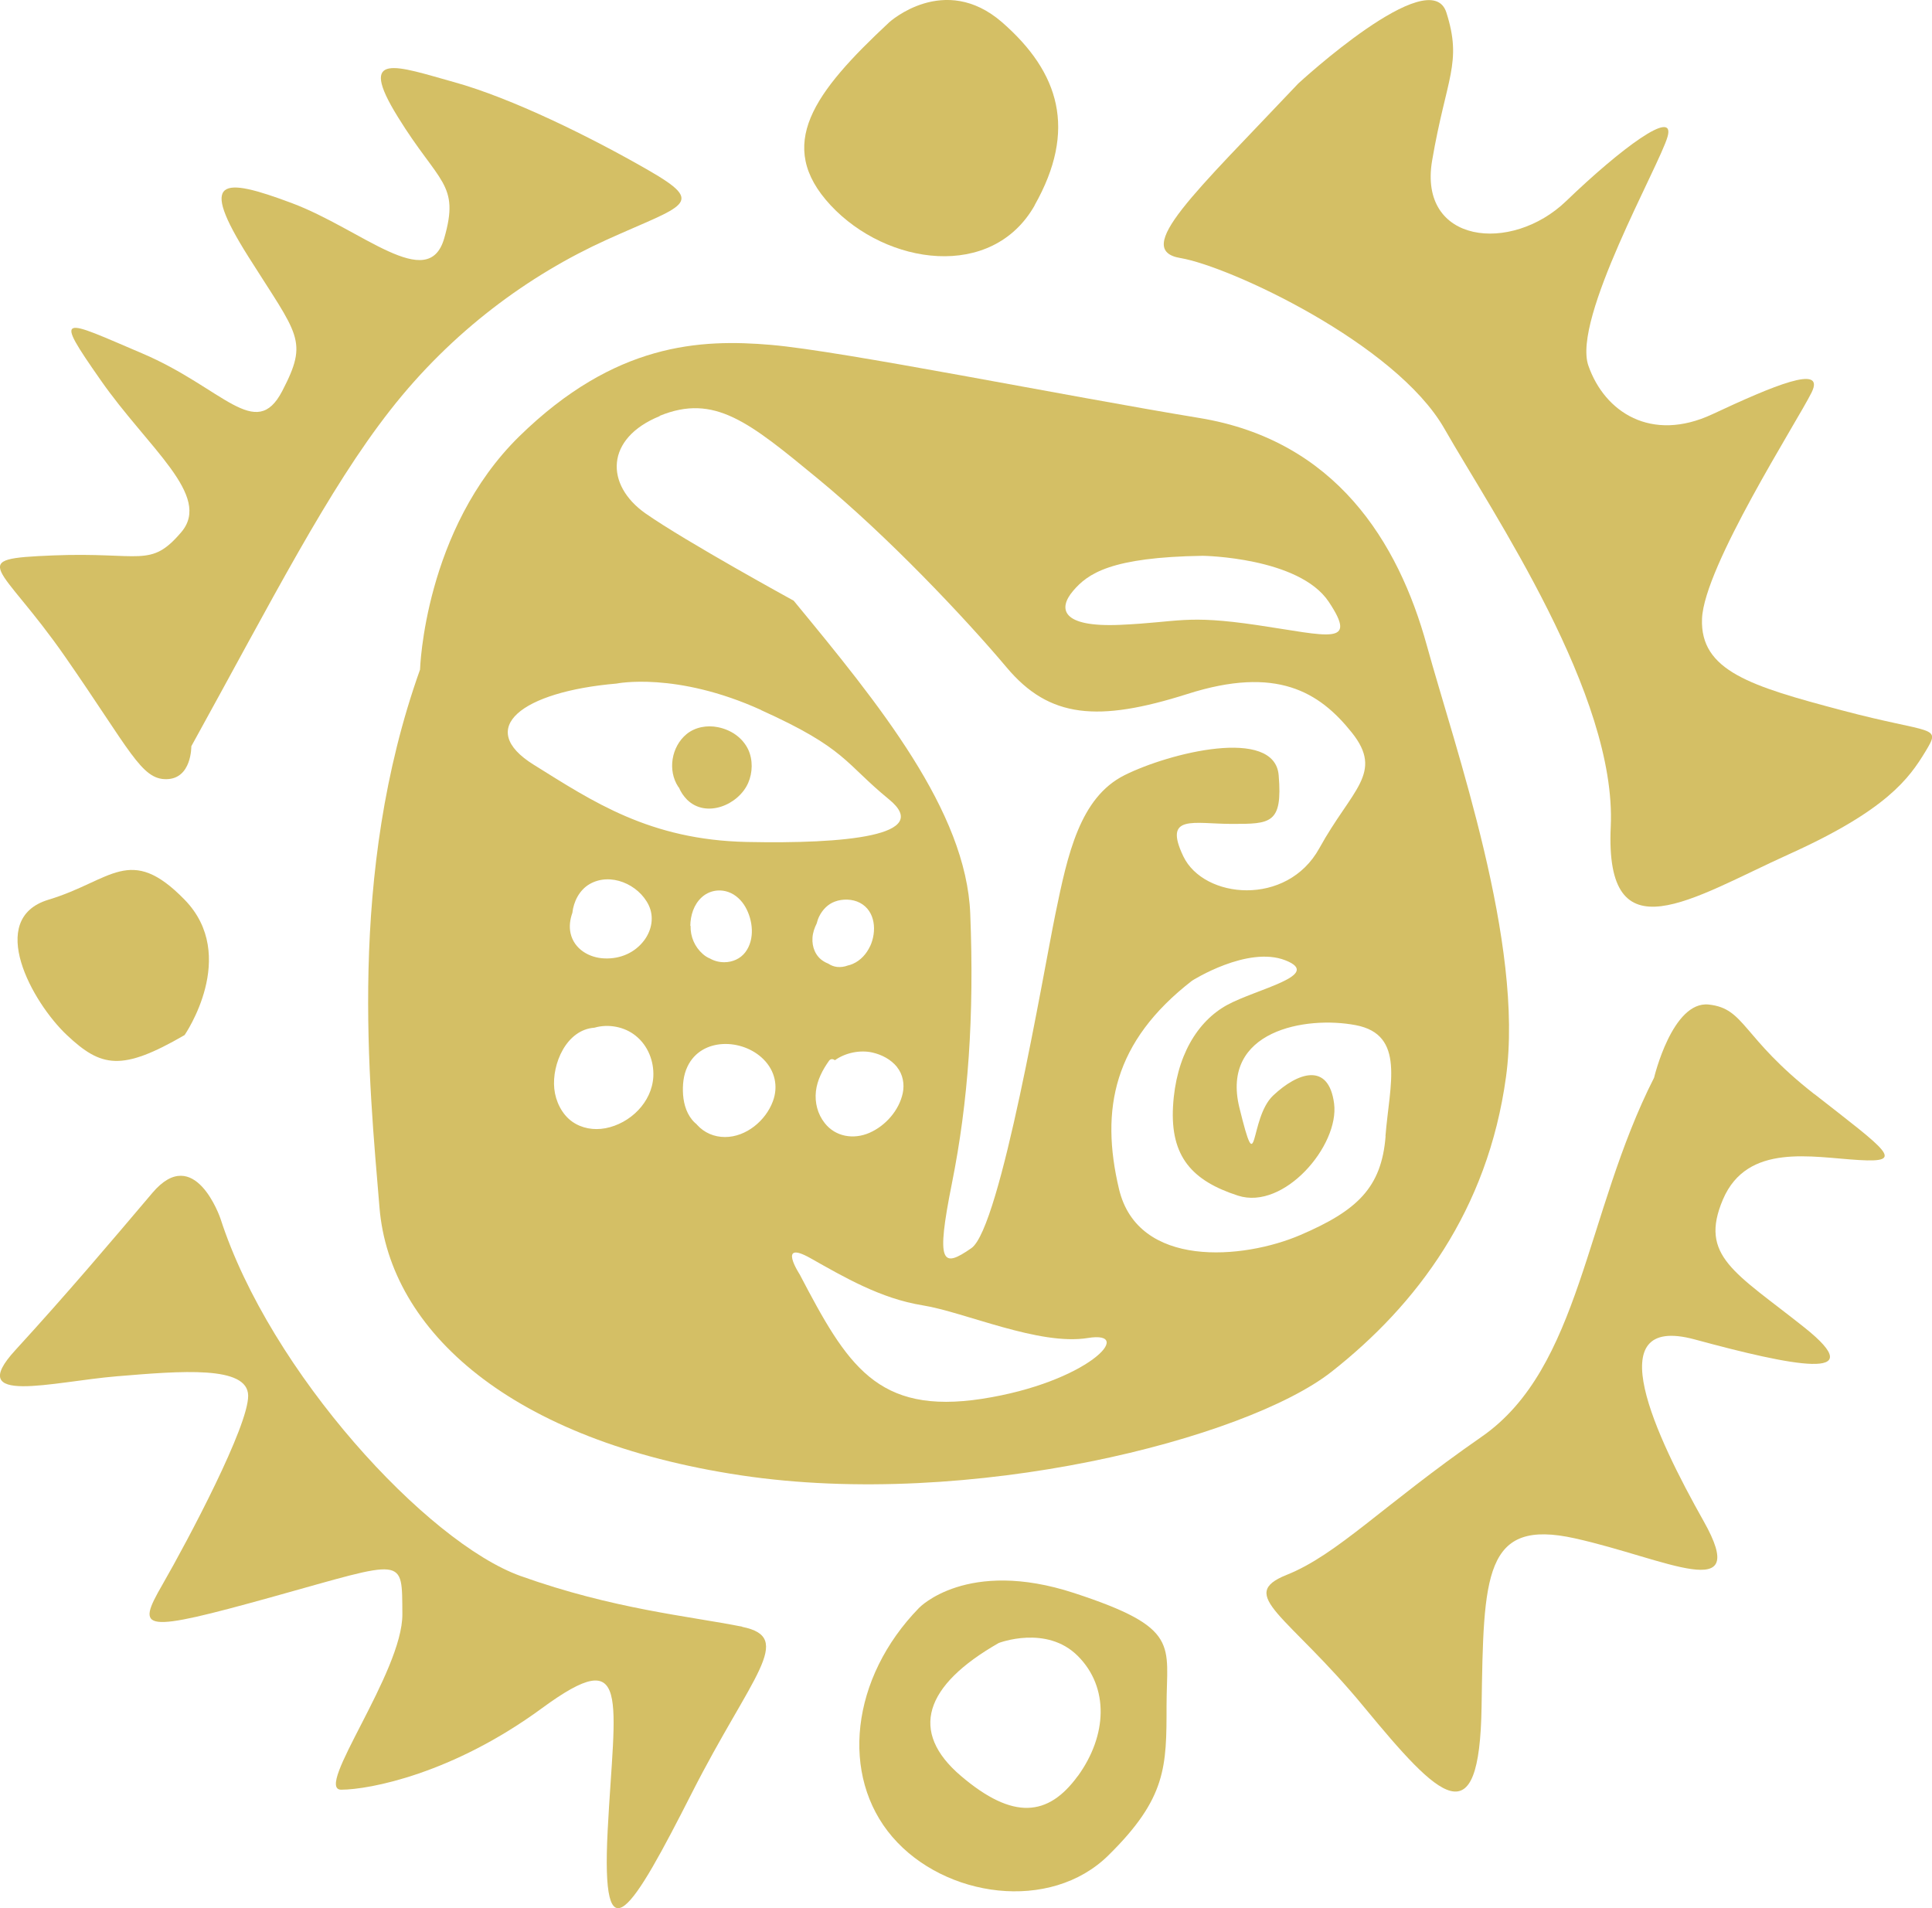 <?xml version="1.0" encoding="UTF-8"?>
<svg xmlns="http://www.w3.org/2000/svg" id="Layer_2" viewBox="0 0 151.97 150.09">
  <defs>
    <style>.cls-1{fill:#d4bf65;stroke-width:0px;}</style>
  </defs>
  <g id="_ÎÓÈ_1">
    <path class="cls-1" d="m53.4,61.94c.15.36.37.69.65.97,1.5,1.47,4.04.41,4.8-1.32.36-.82.38-1.83,0-2.64-.46-.95-1.37-1.55-2.39-1.75-.84-.17-1.78-.01-2.46.55-.59.49-.97,1.2-1.09,1.96-.12.75.02,1.54.44,2.18.01.02.03.04.04.05Z"></path>
    <path class="cls-1" d="m33.04,52.67c-5.75,16.12-3.99,32.57-3.19,42.31.8,9.74,10.38,18.36,28.42,21.07,18.04,2.71,39.75-2.87,46.46-8.14,6.71-5.27,12.29-12.7,13.73-23.19,1.44-10.49-3.99-25.82-6.23-33.96-2.24-8.14-7.18-16.12-17.88-17.88-10.7-1.76-28.1-5.27-33.69-5.75-5.59-.48-12.29-.16-19.8,7.18-7.5,7.34-7.82,18.36-7.82,18.36Zm14.57,36.08c-.9.17-1.85.01-2.6-.52-.82-.58-1.31-1.61-1.41-2.59-.2-1.94.95-4.65,3.16-4.8,1.09-.32,2.37-.08,3.25.64.96.77,1.44,2,1.38,3.21-.11,2.03-1.83,3.69-3.77,4.06Zm-2.59-16.93c.1-.91.55-1.79,1.33-2.26,1.65-.98,3.89,0,4.68,1.65.43.91.24,1.93-.33,2.72-.74,1.01-1.9,1.51-3.14,1.46-1.21-.04-2.4-.73-2.68-1.98-.12-.54-.04-1.09.14-1.6Zm15.77,14.82c-.56,1.51-2.1,2.8-3.76,2.8-.85,0-1.63-.33-2.2-.96-.01-.01-.02-.03-.03-.04-.05-.04-.11-.09-.16-.14-.59-.57-.85-1.38-.91-2.19-.05-.75.02-1.54.35-2.22,1.1-2.31,4.34-2.21,5.98-.56.89.89,1.18,2.12.73,3.31Zm-6.49-13.81c.01-.82.27-1.67.89-2.24.57-.53,1.38-.68,2.11-.42.57.2,1.04.66,1.33,1.17.6,1.05.76,2.55,0,3.56-.39.52-1.02.79-1.66.79-.4,0-.79-.1-1.12-.29-.2-.08-.39-.2-.56-.35-.65-.57-.99-1.37-.97-2.23Zm22.97,37.2c-8.3,1.28-10.64-2.66-14.37-9.79,0,0-1.81-2.77.85-1.27,2.66,1.5,5.53,3.18,8.83,3.71,3.3.53,9.15,3.19,12.98,2.57,3.83-.63,0,3.5-8.3,4.78Zm-8.83-35.6c-.28.6-.74,1.12-1.36,1.39-.13.06-.26.1-.4.13-.26.1-.55.14-.84.11-.25-.03-.48-.12-.69-.26-.13-.05-.25-.11-.36-.18-.64-.39-.93-1.12-.88-1.85.02-.38.15-.77.33-1.13.05-.19.11-.38.2-.56.26-.52.68-.96,1.23-1.16.61-.23,1.38-.21,1.96.09,1.25.65,1.35,2.27.81,3.43Zm2.12,9.51c.46.57.6,1.34.45,2.05-.29,1.36-1.36,2.57-2.62,3.12-1.24.54-2.67.32-3.52-.77-.56-.71-.79-1.61-.69-2.5.1-.88.53-1.7,1.04-2.41.12-.16.32-.14.45-.03.84-.6,1.99-.82,2.94-.61.75.17,1.46.54,1.95,1.14Zm38.43,5.44c-.32,4.04-2.23,5.85-6.71,7.77-4.47,1.92-12.77,2.66-14.26-3.62-1.49-6.28-.43-11.6,5.75-16.39,0,0,4.36-2.77,7.34-1.6,2.98,1.17-2.24,2.24-4.58,3.51-2.34,1.28-4.04,4.04-4.26,7.98s1.49,5.85,5.11,7.02c3.62,1.17,7.98-3.94,7.56-7.24-.43-3.3-2.87-2.45-4.79-.64-1.92,1.81-1.17,7.02-2.66.96-1.49-6.07,5.22-7.24,9.15-6.49,3.94.75,2.66,4.68,2.34,8.73Zm-24.59-42.89c1.17-1.38,2.98-2.66,10.22-2.77,0,0,7.56.11,9.9,3.62,2.34,3.51,0,2.66-5.64,1.83-5.64-.83-6.07-.23-10.75-.02-4.68.21-4.9-1.28-3.73-2.66Zm-32.51-13.78c4.31-1.76,7.02.48,12.45,4.95,5.43,4.47,11.49,10.86,14.85,14.85,3.35,3.99,7.18,4.31,14.21,2.08,7.02-2.24,10.38-.16,12.93,3.03s0,4.47-2.55,9.1c-2.55,4.63-9.1,3.99-10.7.64-1.6-3.35.8-2.55,3.83-2.55s3.99,0,3.67-3.83c-.32-3.83-8.62-1.76-12.13,0-3.51,1.76-4.47,6.23-5.43,10.9-.96,4.67-4.31,24.7-6.61,26.3-2.3,1.6-2.81,1.28-1.53-5.11,1.28-6.39,1.76-13.09,1.44-21.19-.32-8.1-7.18-16.49-13.89-24.63,0,0-8.46-4.63-11.65-6.86-3.19-2.24-3.19-5.91,1.12-7.66Zm7.98,23.15c6.71,3.03,6.55,4.15,10.06,7.02,3.51,2.87-3.51,3.51-11.18,3.35-7.66-.16-12.13-3.19-16.76-6.07-4.63-2.87-.96-5.75,6.51-6.39,0,0,4.67-.96,11.37,2.08Z"></path>
    <path class="cls-1" d="m58.39,127.96c-4.18-.84-10.11-1.37-17.44-3.99s-19.71-16.03-23.61-28.12c0,0-2.02-5.95-5.35-2.02-3.33,3.93-6.73,7.95-10.78,12.37-4.05,4.41,2.92,2.48,7.99,2.06,5.06-.42,10.29-.86,10.32,1.52.03,2.38-4.67,11.26-6.75,14.88-2.08,3.61-1.72,3.84,8.74.93,10.46-2.91,10.1-3.22,10.14,1.37.04,4.58-7.01,13.84-4.8,13.82,2.21-.01,8.73-1.24,15.78-6.41,7.05-5.17,5.71-.81,5.17,9.6-.54,10.41,1.93,6.3,6.62-2.93,4.69-9.23,8.14-12.23,3.96-13.07Z"></path>
    <path class="cls-1" d="m3.82,70.77c-4.95,1.49-1.28,8.09,1.44,10.65,2.71,2.55,4.31,2.87,9.26,0,0,0,4.31-6.23,0-10.65-4.31-4.42-5.75-1.49-10.7,0Z"></path>
    <path class="cls-1" d="m13.1,61.29c1.99-.03,1.95-2.59,1.95-2.59,6.44-11.67,10.77-20.21,15.64-26.43,4.87-6.23,10.94-10.65,17.03-13.41,6.09-2.76,7.9-2.81,3.3-5.46-4.6-2.65-10.79-5.69-15.3-6.94-4.5-1.25-7.68-2.52-4.43,2.73,3.24,5.26,4.9,5.23,3.65,9.56-1.25,4.34-6.49-.72-12-2.78-5.51-2.06-7.34-2.03-3.41,4.21,3.93,6.24,4.76,6.56,2.67,10.58-2.09,4.02-4.65-.25-11.01-2.96s-7.03-3.28-3.28,2.09c3.74,5.37,8.79,9.1,6.35,11.97-2.44,2.86-3.13,1.55-10.09,1.83-6.97.29-4.19.57.94,7.95,5.13,7.38,6,9.69,7.99,9.65Z"></path>
    <path class="cls-1" d="m81.38,16.15c3.35-5.92,1.97-10.45-2.56-14.4-4.54-3.94-8.87,0-8.87,0-5.92,5.52-9.02,9.66-4.61,14.4,4.41,4.73,12.7,5.92,16.05,0Z"></path>
    <path class="cls-1" d="m144.9,55.88c-7.18-1.9-11.18-3.11-11.02-7.21.16-4.11,7.5-15.53,8.62-17.8,1.12-2.27-3.03-.52-7.82,1.72-4.79,2.23-8.46-.16-9.74-3.83-1.28-3.67,5.59-15.74,6.23-18.01s-3.67.92-7.98,5.07c-4.31,4.15-11.65,3.35-10.54-3.19,1.12-6.55,2.39-7.66,1.12-11.65-1.28-3.99-11.65,5.59-11.65,5.59-8.14,8.62-13.09,13.09-9.26,13.73,3.83.64,16.92,6.71,20.75,13.41,3.83,6.71,13.57,20.96,13.09,31.31-.48,10.35,6.39,5.62,14.05,2.16,7.66-3.46,9.42-5.95,10.7-8.06,1.28-2.11.64-1.33-6.55-3.24Z"></path>
    <path class="cls-1" d="m142.72,86.07c-5.75-4.5-5.43-6.73-8.3-7.05-2.87-.32-4.31,5.75-4.31,5.75-5.43,10.69-5.75,22.83-13.57,28.25-7.82,5.43-11.33,9.26-15.33,10.86-3.99,1.6.08,3.11,6.07,10.38,5.99,7.26,9.1,10.38,9.26,0,.16-10.38.17-14.85,7.35-13.25,7.18,1.6,13.86,5.29,10.12-1.35-3.74-6.64-8.37-16.37-.71-14.3,7.66,2.08,14.05,3.37,8.62-.95-5.43-4.32-8.3-5.6-6.39-10.07,1.92-4.47,7.02-3.3,10.7-3.09,3.67.22,2.24-.69-3.51-5.19Z"></path>
    <path class="cls-1" d="m84.49,125.31c-8.43-2.76-12.19,1.16-12.19,1.16-5.39,5.52-6.23,13.22-2.11,18.02,4.12,4.8,12.43,5.96,17,1.45,4.57-4.5,4.57-6.97,4.57-11.77s1.16-6.1-7.27-8.86Zm.29,14.39c-2.33,3.2-5.09,3.49-9.19,0-4.1-3.49-2.88-7.12,2.97-10.46,0,0,3.75-1.45,6.22,1.02,2.47,2.47,2.32,6.25,0,9.45Z"></path>
  </g>
</svg>
